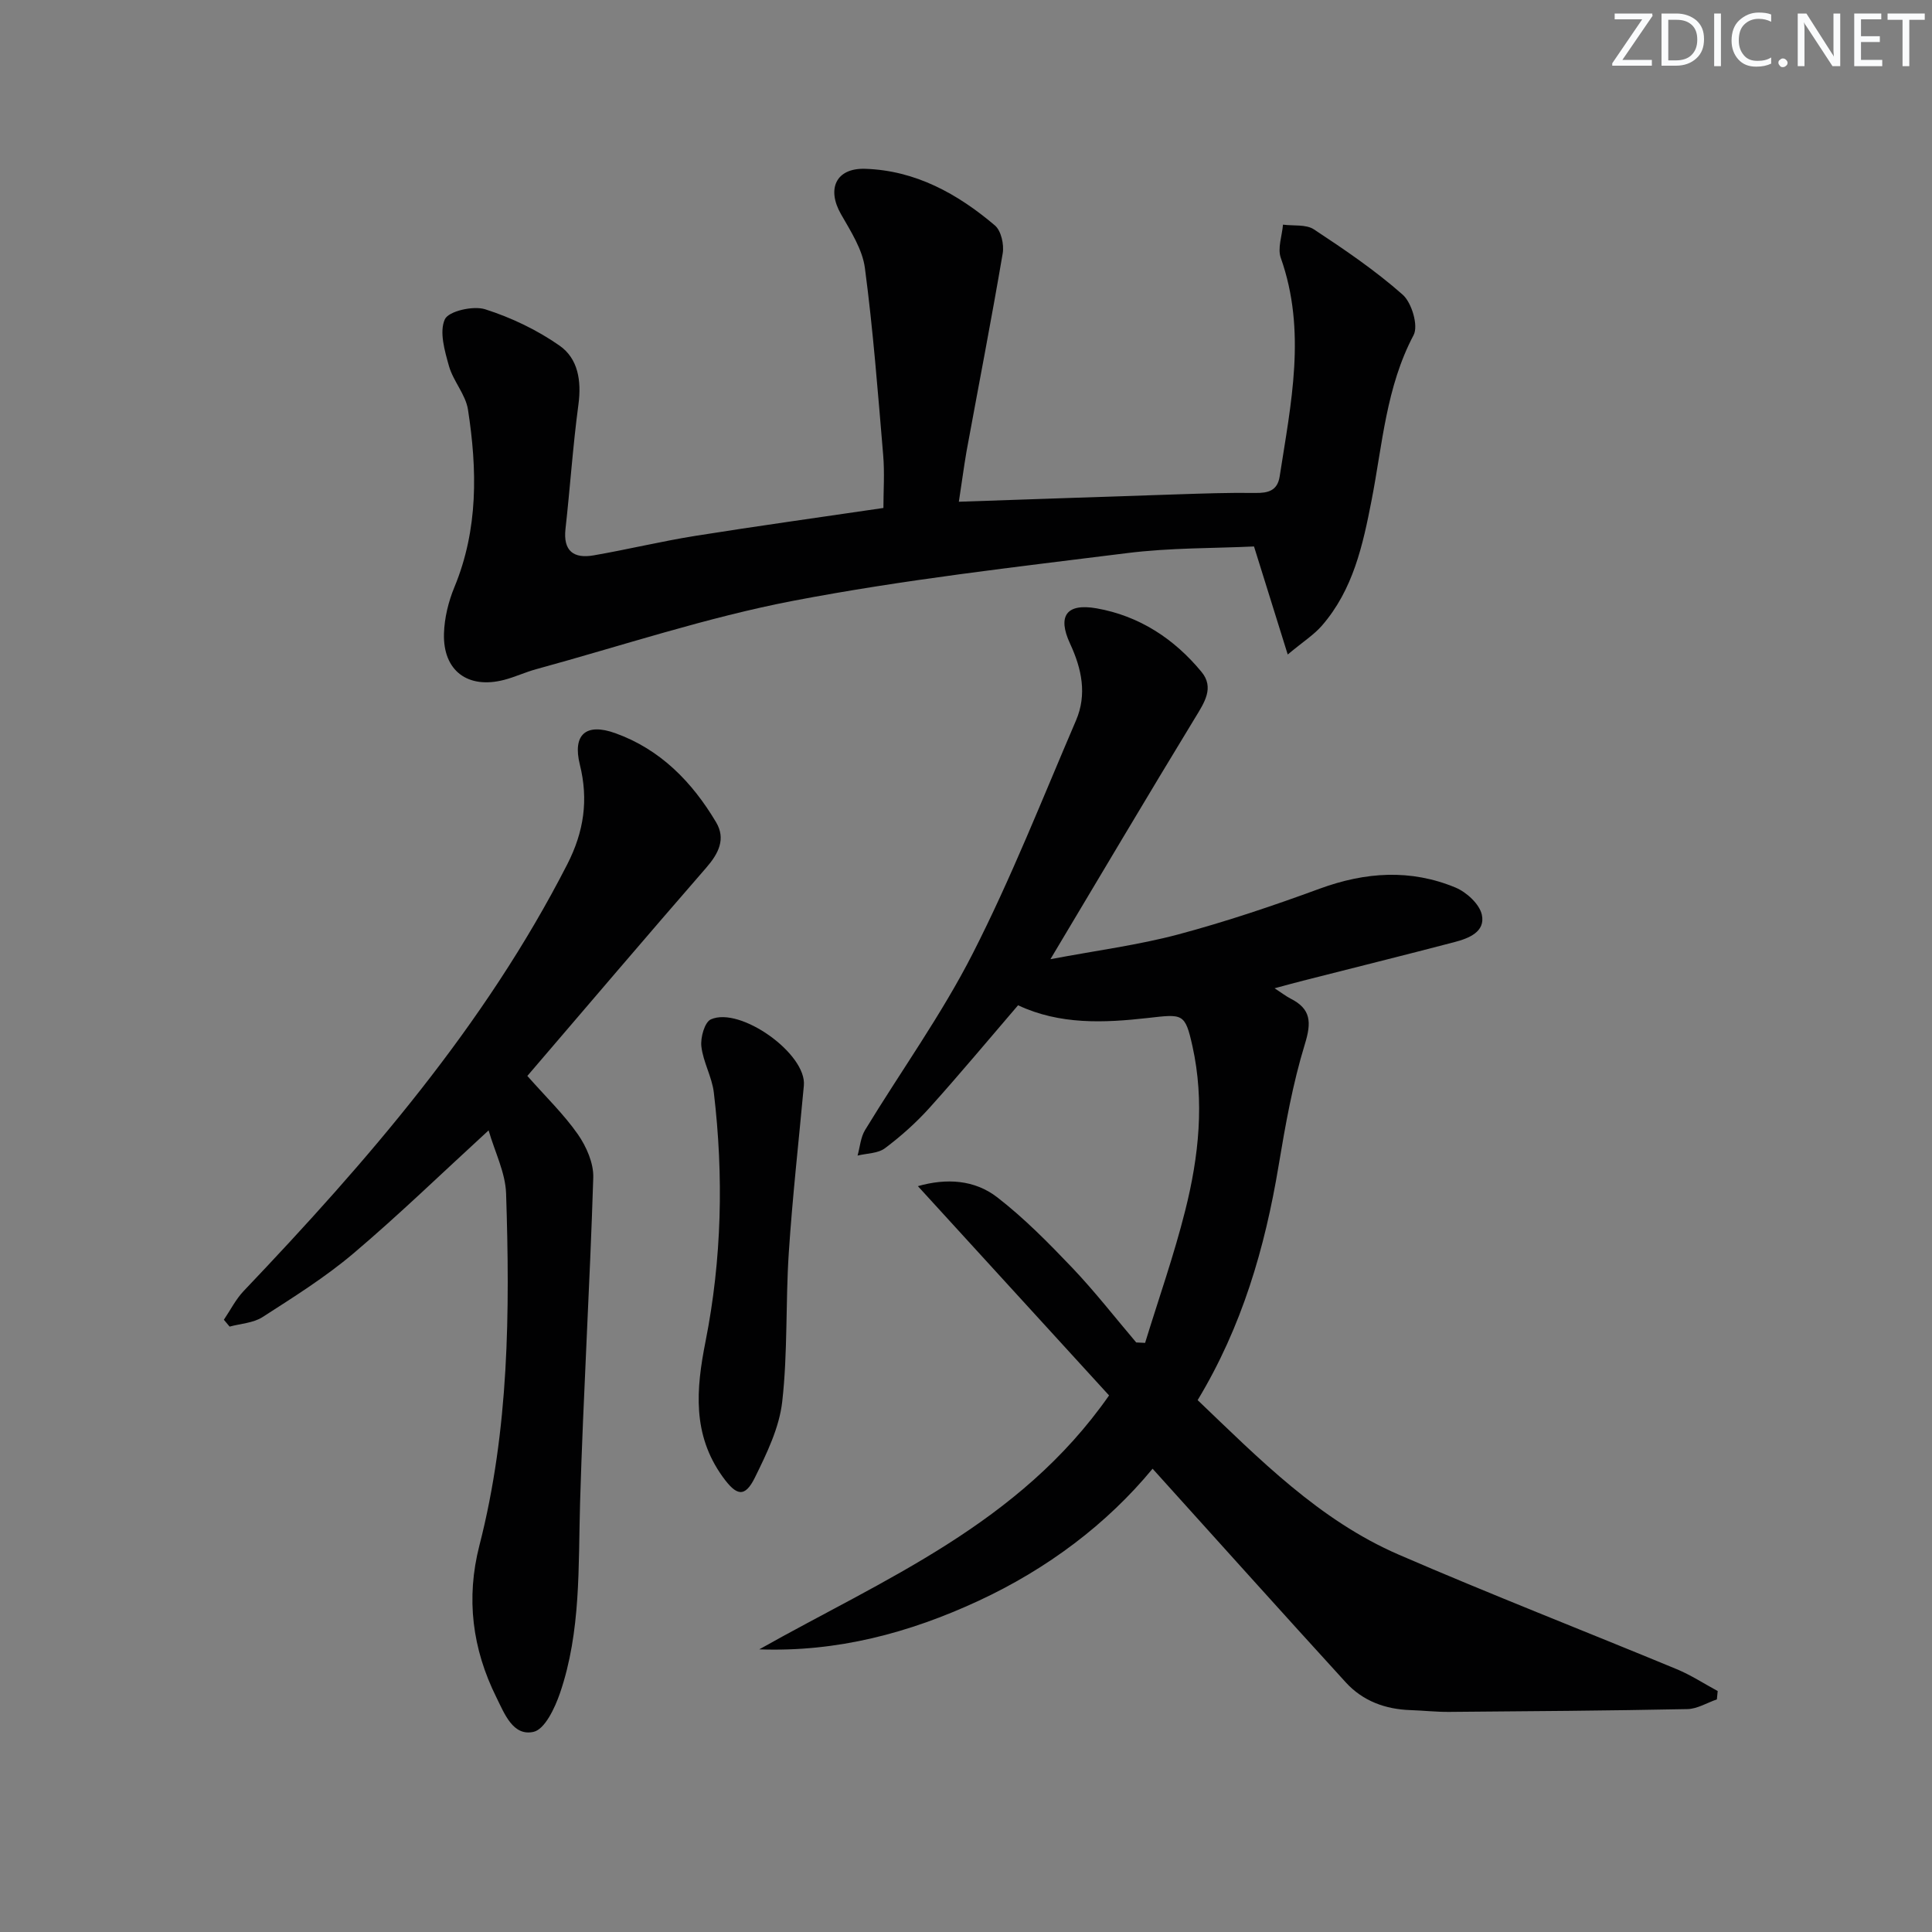 <svg enable-background="new 0 0 400 400" viewBox="0 0 400 400" xmlns="http://www.w3.org/2000/svg"><rect x="0" y="0" width="400" height="400" fill="#808080" stroke="none"/><g fill="#fafbfc"><path d="m342.2 3.2-6.3 9.2h6.1v1.2h-8.2v-.5l6.2-9.1h-5.7v-1.2h7.8v.4z"/><path d="m344 13.7v-10.9h3.1c1.6 0 3 .5 4.1 1.4 1.1 1 1.6 2.2 1.6 3.9s-.5 3-1.6 4-2.5 1.5-4.2 1.5h-3zm1.4-9.6v8.4h1.6c1.4 0 2.5-.4 3.2-1.1.8-.8 1.2-1.8 1.2-3.2s-.4-2.4-1.2-3.1-1.8-1-3.1-1z"/><path d="m356.3 2.8v10.9h-1.4v-10.9z"/><path d="m366.6 13.2c-.8.4-1.8.6-3 .6-1.6 0-2.8-.5-3.7-1.5s-1.4-2.3-1.4-3.9c0-1.7.5-3.2 1.6-4.2s2.4-1.6 4-1.6c1 0 1.9.1 2.6.4v1.5c-.8-.4-1.6-.6-2.6-.6-1.2 0-2.2.4-3 1.2s-1.1 1.9-1.1 3.3c0 1.3.4 2.3 1.1 3.1s1.6 1.1 2.8 1.1c1.1 0 2-.2 2.8-.7v1.3z"/><path d="m368.2 13c0-.3.1-.5.3-.6.2-.2.4-.3.6-.3.3 0 .5.1.7.3s.3.4.3.6-.1.5-.3.6c-.2.2-.4.3-.7.3s-.5-.1-.6-.3c-.2-.2-.3-.4-.3-.6z"/><path d="m381.1 13.7h-1.7l-5.5-8.4c-.2-.2-.3-.5-.4-.7 0 .2.1.8.1 1.5v7.6h-1.4v-10.9h1.8l5.3 8.3c.3.4.4.6.4.8 0-.3-.1-.8-.1-1.6v-7.5h1.4v10.9z"/><path d="m389.7 13.7h-5.8v-10.9h5.6v1.2h-4.2v3.5h3.9v1.2h-3.9v3.7h4.4z"/><path d="m398.4 4.1h-3.1v9.6h-1.4v-9.6h-3.1v-1.3h7.7v1.3z"/></g><path d="m157.2 341.48c25.83-14.56 53.79-25.89 72.42-52.57-13.03-14.26-26.14-28.62-39.58-43.33 5.9-1.68 11.71-1.34 16.43 2.31 5.59 4.33 10.63 9.45 15.53 14.59 4.67 4.91 8.85 10.29 13.24 15.46.61.03 1.23.06 1.84.09 2.8-9.12 5.98-18.14 8.3-27.38 2.82-11.18 4.04-22.62 1.5-34.07-1.53-6.86-1.98-6.64-9.21-5.82-9.09 1.03-18.25 1.43-26.89-2.63-6.17 7.18-12.12 14.33-18.34 21.24-2.77 3.07-5.91 5.88-9.22 8.36-1.46 1.09-3.76 1.05-5.67 1.52.5-1.78.63-3.78 1.56-5.3 7.43-12.21 15.85-23.89 22.31-36.58 7.97-15.64 14.42-32.06 21.36-48.22 2.3-5.37 1.19-10.67-1.23-15.88-2.66-5.72-.78-8.42 5.48-7.32 8.82 1.55 16.08 6.3 21.73 13.16 2.69 3.26.6 6.34-1.33 9.51-9.83 16.13-19.44 32.39-29.95 49.97 9.7-1.83 18.21-2.93 26.43-5.12 9.91-2.65 19.68-5.94 29.32-9.48 9.47-3.47 18.83-4.1 28.14-.22 2.27.95 4.95 3.41 5.43 5.62.77 3.56-2.75 4.9-5.7 5.67-10.42 2.73-20.88 5.32-31.32 7.98-1.72.44-3.43.91-5.89 1.57 1.48.96 2.34 1.64 3.29 2.13 4.27 2.15 4.37 4.91 2.98 9.43-2.51 8.18-4.03 16.71-5.44 25.18-2.83 17.01-7.57 33.31-16.76 48.53 12.78 12.21 25.18 24.87 41.65 32 19.04 8.24 38.38 15.77 57.55 23.71 2.94 1.22 5.65 3 8.47 4.52-.06.58-.11 1.16-.17 1.73-2.03.7-4.06 1.97-6.1 2.01-16.45.33-32.9.45-49.34.58-2.66.02-5.32-.28-7.98-.37-5.22-.17-9.88-1.88-13.4-5.73-13.34-14.61-26.55-29.34-40.01-44.25-9.41 11.41-21.75 20.73-36.07 27.37s-29.26 10.62-45.36 10.03z" fill="#010102"/><path d="m198.52 103.88c15.35-.52 30.13-1.04 44.91-1.52 5.49-.18 10.98-.38 16.46-.3 2.68.04 4.59-.47 5.05-3.41 2.33-15.07 5.61-30.1.23-45.27-.7-1.99.27-4.56.46-6.87 2.17.29 4.78-.1 6.42.99 6.35 4.19 12.7 8.5 18.37 13.52 1.87 1.66 3.28 6.42 2.25 8.36-5.69 10.75-6.44 22.6-8.68 34.1-1.82 9.38-3.83 18.6-10.3 26.05-1.65 1.9-3.87 3.3-7.08 5.98-2.5-8.02-4.59-14.72-6.98-22.37-8.21.39-17.35.25-26.33 1.38-23.06 2.89-46.22 5.49-69.02 9.86-18.01 3.45-35.56 9.33-53.31 14.18-2.23.61-4.36 1.62-6.6 2.2-7.5 1.95-12.67-1.87-12.45-9.58.09-3.23.92-6.62 2.16-9.62 4.96-11.98 4.73-24.34 2.81-36.75-.48-3.12-3.04-5.88-3.93-9-.89-3.16-2.04-7.11-.86-9.7.78-1.7 5.88-2.86 8.34-2.08 5.41 1.72 10.76 4.28 15.41 7.53 3.84 2.68 4.56 7.29 3.91 12.17-1.15 8.55-1.72 17.18-2.68 25.76-.52 4.62 1.72 6.21 5.84 5.49 7.03-1.22 13.97-2.9 21.01-4.03 12.93-2.06 25.89-3.85 38.97-5.78 0-3.49.27-7.26-.05-10.98-1.09-12.91-2.08-25.85-3.78-38.69-.51-3.88-2.94-7.63-4.96-11.17-2.99-5.24-1.02-9.57 5.01-9.38 10.41.33 19.13 5.16 26.86 11.72 1.29 1.09 1.93 3.95 1.62 5.78-2.33 13.71-4.99 27.37-7.5 41.05-.56 3.24-.98 6.53-1.58 10.38z" fill="#010102"/><path d="m101.16 234.03c-9.87 9.05-18.69 17.61-28.05 25.53-5.81 4.91-12.34 9-18.76 13.13-1.9 1.23-4.52 1.34-6.81 1.97-.4-.47-.79-.95-1.19-1.42 1.35-1.99 2.46-4.23 4.1-5.95 25.64-26.95 49.89-54.91 67-88.35 3.46-6.77 4.41-13.35 2.6-20.64-1.54-6.2 1.24-8.7 7.35-6.5 9.33 3.35 15.91 10.11 20.86 18.44 2.06 3.46.5 6.49-2.05 9.42-12.32 14.16-24.48 28.46-37.03 43.1 3.86 4.37 7.57 7.95 10.47 12.1 1.76 2.53 3.27 5.97 3.18 8.94-.7 22.43-2.07 44.83-2.73 67.26-.39 13.3.22 26.68-4.16 39.48-1.05 3.06-3.13 7.49-5.47 8.02-4.25.96-6.01-3.73-7.7-7.14-4.99-10.05-6.33-20.49-3.51-31.47 6.15-23.95 6.32-48.41 5.52-72.87-.15-4.33-2.33-8.57-3.62-13.05z" fill="#010102"/><path d="m166.43 224.76c-1.06 11.54-2.36 23.06-3.12 34.62-.68 10.27-.2 20.64-1.36 30.83-.61 5.39-3.2 10.71-5.65 15.69-2.1 4.26-3.84 3.8-6.68-.15-6.31-8.76-5.51-18.12-3.55-28 3.38-17.05 3.77-34.3 1.72-51.56-.39-3.24-2.21-6.3-2.58-9.54-.21-1.84.68-5.03 1.97-5.6 6.07-2.72 19.88 7.13 19.25 13.71z" fill="#010102"/></svg>